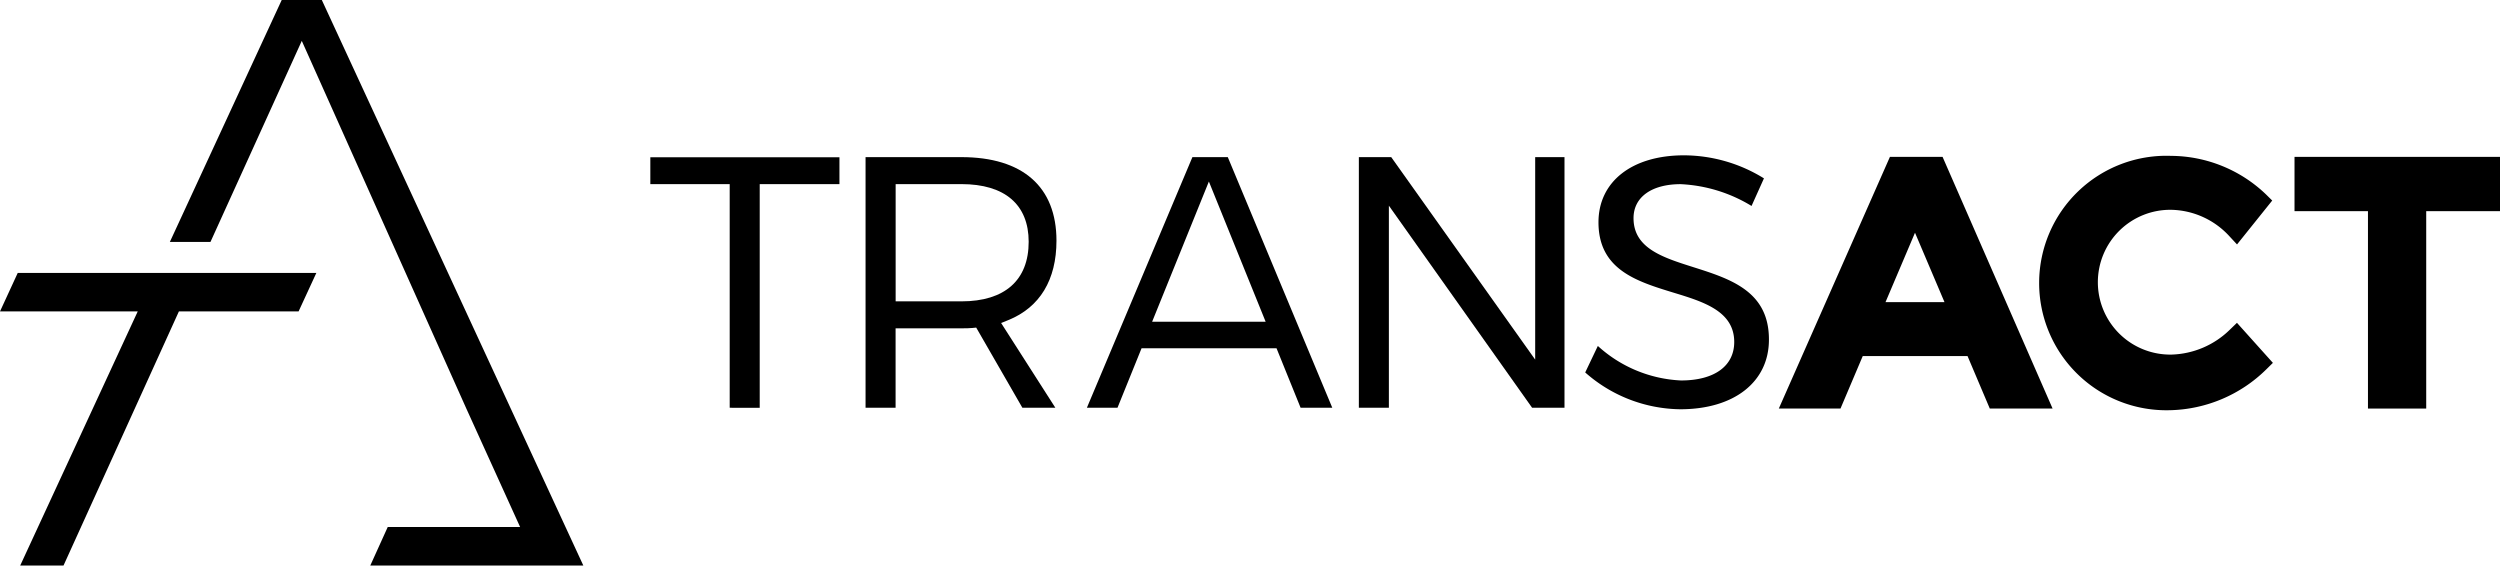 <?xml version="1.0" encoding="UTF-8"?> <svg xmlns="http://www.w3.org/2000/svg" width="176.56" height="39.938" viewBox="0 0 176.56 39.938"><g id="Group_11" data-name="Group 11" transform="translate(-41.919 -303.735)"><g id="Group_9" data-name="Group 9" transform="translate(41.919 303.735)"><g id="Group_8" data-name="Group 8" transform="translate(11.995)"><path id="Path_1" data-name="Path 1" d="M75.844,303.735H73.012l-7.9,17.086h2.868l6.449-14.2L86.041,332.57l3.807,8.384H80.5l-1.232,2.719H94.312Z" transform="translate(-65.111 -303.735)" fill="#000"></path></g><path id="Path_2" data-name="Path 2" d="M64.261,341H43.172l-1.253,2.719h9.727l-8.3,17.945h3.059l8.148-17.945h8.453Z" transform="translate(-41.919 -321.725)" fill="#000"></path></g><g id="Group_10" data-name="Group 10" transform="translate(87.848 314.702)"><path id="Path_3" data-name="Path 3" d="M136.322,342.893V327.1h-5.605v-1.9h13.356v1.9h-5.631v15.794Z" transform="translate(-130.717 -325.062)" fill="#000"></path><path id="Path_4" data-name="Path 4" d="M171.185,342.893l-3.262-5.663-.274.028c-.225.023-.471.024-.719.024h-4.7v5.61h-2.121v-17.7h6.767c4.331,0,6.716,2.094,6.716,5.9,0,2.768-1.175,4.707-3.4,5.609l-.509.206,3.83,5.985Zm-8.951-7.515h4.647c3.061,0,4.748-1.494,4.748-4.206,0-2.628-1.686-4.074-4.748-4.074h-4.647Z" transform="translate(-144.909 -325.062)" fill="#000"></path><path id="Path_5" data-name="Path 5" d="M205.421,342.893l-1.7-4.2h-9.533l-1.7,4.2h-2.161l7.452-17.7h2.5l7.38,17.7Zm-10.485-6.078h8.015l-4.008-9.9Z" transform="translate(-159.496 -325.062)" fill="#000"></path><path id="Path_6" data-name="Path 6" d="M239.7,342.893l-10.116-14.273v14.273h-2.12v-17.7h2.287l10.166,14.3v-14.3h2.07v17.7Z" transform="translate(-177.425 -325.062)" fill="#000"></path><path id="Path_7" data-name="Path 7" d="M265.082,342.875a10.3,10.3,0,0,1-6.713-2.6l.892-1.871a9.347,9.347,0,0,0,5.873,2.437c2.354,0,3.759-1.016,3.759-2.717,0-2.177-2.173-2.84-4.274-3.481-2.613-.8-5.313-1.622-5.313-4.974,0-2.872,2.368-4.728,6.031-4.728a10.774,10.774,0,0,1,5.655,1.627l-.876,1.949a10.545,10.545,0,0,0-5.007-1.54c-2.053,0-3.328.919-3.328,2.4,0,2.121,2.045,2.77,4.212,3.457,2.636.837,5.363,1.7,5.351,5.129C271.343,340.947,268.885,342.875,265.082,342.875Z" transform="translate(-192.344 -324.938)" fill="#000"></path><path id="Path_8" data-name="Path 8" d="M299.7,342.929l-1.572-3.708h-7.4l-1.572,3.708H284.8l7.847-17.775h3.718l7.77,17.775Zm-3.2-7.518-2.082-4.9-2.082,4.9Z" transform="translate(-205.102 -325.042)" fill="#000"></path><path id="Path_9" data-name="Path 9" d="M329.572,342.981a8.986,8.986,0,1,1,.094-17.963,9.758,9.758,0,0,1,6.714,2.728l.433.427-2.486,3.1-.531-.572a5.721,5.721,0,0,0-4.083-1.873,5.113,5.113,0,1,0,0,10.224,6.133,6.133,0,0,0,4.11-1.76l.5-.483,2.538,2.828-.458.451A10,10,0,0,1,329.572,342.981Z" transform="translate(-222.269 -324.977)" fill="#000"></path><path id="Path_10" data-name="Path 10" d="M360.407,342.929V328.988H355.22v-3.834h14.512v3.834h-5.211v13.941Z" transform="translate(-239.101 -325.042)" fill="#000"></path></g></g></svg> 